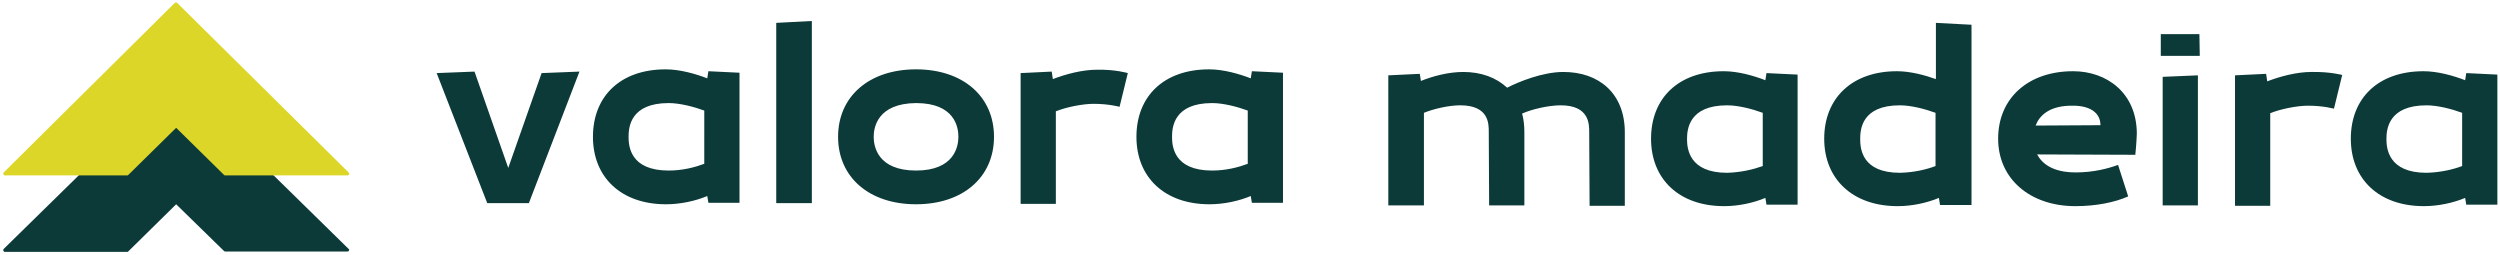 <svg xmlns="http://www.w3.org/2000/svg" viewBox="0 0 667 68">
  <path d="M93 66.4L47.3 21.6c-.2-.2-.5-.2-.6 0L1 66.4c-.1.1-.2.3-.1.5s.2.3.4.3h32.6c.1 0 .2 0 .3-.1L47 54.5 59.8 67c.1.1.2.1.3.1h32.6c.2 0 .4-.1.4-.3.1-.1.1-.3-.1-.4z" fill="#0C3A39"/>
  <path d="M93 46L47.3.8c-.2-.2-.5-.2-.7 0L1 46c-.1.1-.2.3-.1.5s.2.3.4.3h32.6c.1 0 .2 0 .3-.1L47 34.1l12.8 12.6c.1.1.2.1.3.1h32.6c.2 0 .4-.1.4-.3.1-.1.1-.3-.1-.5z" fill="#DCD628"/>
  <path d="M141.1 54.2H130l-13.5-34.7 10.1-.4 9 25.7 8.9-25.3 10.1-.4-13.5 35.1zM188.7 52.3c-3.1 1.3-7.1 2.2-11 2.2-12 0-19.5-7.2-19.5-18s7.3-18 19.4-18c3.8 0 8 1.2 11.1 2.4l.3-1.9 8.3.4v34.7H189l-.3-1.8zm-.8-8.6V29.5c-2.7-1-6.5-2-9.5-2-10.2 0-10.7 6.4-10.7 9 0 2.6.5 9 10.7 9 3.8 0 7.1-.9 9.5-1.8zM216.6 54.2h-9.5V6.1l9.5-.5v48.6zM223.6 36.5c0-10.8 8.3-18 20.8-18s20.8 7.2 20.8 18-8.3 18-20.8 18-20.8-7.2-20.8-18zm9.5 0c0 2.5 1 9 11.3 9 10.2 0 11.3-6.4 11.3-9 0-2.6-1-9-11.3-9-10.3.1-11.3 6.5-11.3 9zM300.9 19.5l-2.2 9s-2.8-.8-6.9-.8c-3 0-7.4.9-10.1 2v24.7h-9.4V19.5l8.3-.4.3 2c3.4-1.3 7.8-2.5 11.8-2.5 4.9-.1 8.2.9 8.2.9zM333.7 52.3c-3.1 1.3-7.1 2.2-11 2.2-12 0-19.5-7.2-19.5-18s7.3-18 19.4-18c3.8 0 8 1.2 11.1 2.4l.3-1.9 8.3.4v34.7H334l-.3-1.8zm-.8-8.6V29.5c-2.7-1-6.5-2-9.5-2-10.2 0-10.7 6.4-10.7 9 0 2.6.5 9 10.7 9 3.8 0 7.1-.9 9.5-1.8zM576.5 14.9V9.1h10.3l.1 5.8h-10.4zM424 35.2c0-2.1 0-7.1-7.6-7.1-3.2 0-7.6 1-10.3 2.2.4 1.5.6 3.1.6 4.9v19.6h-9.4l-.1-19.6c0-2.1.1-7.1-7.6-7.1-3 0-7 .9-9.7 2v24.7h-9.5V20.1l8.4-.4.3 1.9c3.2-1.3 7.4-2.4 11.3-2.4 4.8 0 8.8 1.5 11.7 4.2 2.9-1.5 9.4-4.2 15-4.2 9.5 0 16.4 5.7 16.4 16.1v19.6h-9.4l-.1-19.7zM471 52.8c-3.1 1.3-7.1 2.2-11 2.2-12 0-19.5-7.2-19.5-18s7.3-18 19.4-18c3.8 0 8 1.2 11.1 2.4l.3-1.9 8.3.4v34.7h-8.3l-.3-1.8zm-.7-8.5V30.1c-2.7-1-6.5-2-9.5-2-10.2 0-10.7 6.4-10.7 9 0 2.5.5 9 10.7 9 3.7-.1 7-.9 9.5-1.8zM517.3 52.8c-3.1 1.3-7.1 2.2-11 2.2-12 0-19.6-7.2-19.6-18s7.4-18 19.4-18c3.5 0 7.3 1 10.4 2.1v-15l9.5.5v48.1h-8.4l-.3-1.9zm-.9-8.5V30.1c-2.7-1-6.5-2-9.5-2-10.2 0-10.6 6.4-10.6 9 0 2.5.4 9 10.6 9 3.9-.1 7.1-.9 9.5-1.8zM569.7 41.3l-26.2-.1c1.3 2.4 4.1 4.8 10.3 4.8 4.7 0 8.5-1 11.3-2l2.7 8.4c-3.6 1.6-8.6 2.6-14.1 2.6-12 0-20.6-7.2-20.6-18s8-18 20-18c9 0 17 5.8 17 16.7-.1 2.8-.4 5.6-.4 5.6zm-26.6-7.8l17.3-.1c0-3.4-2.9-5.2-7.3-5.2-6.4-.1-9 2.7-10 5.3zM586.4 54.8H577V20.5l9.4-.4v34.7zM624.9 20l-2.2 9s-2.8-.8-6.9-.8c-3 0-7.4.9-10.1 2v24.7h-9.4V20.1l8.3-.4.3 2c3.4-1.3 7.8-2.5 11.8-2.5 4.9-.1 8.2.8 8.2.8zM657.7 52.8c-3.1 1.3-7.1 2.2-11 2.2-12 0-19.5-7.2-19.5-18s7.3-18 19.4-18c3.8 0 8 1.2 11.1 2.4l.3-1.9 8.3.4v34.7H658l-.3-1.8zm-.8-8.5V30.1c-2.7-1-6.5-2-9.5-2-10.2 0-10.7 6.4-10.7 9 0 2.5.5 9 10.7 9 3.8-.1 7.1-.9 9.5-1.8z" fill="#0C3A39"/>
</svg>
